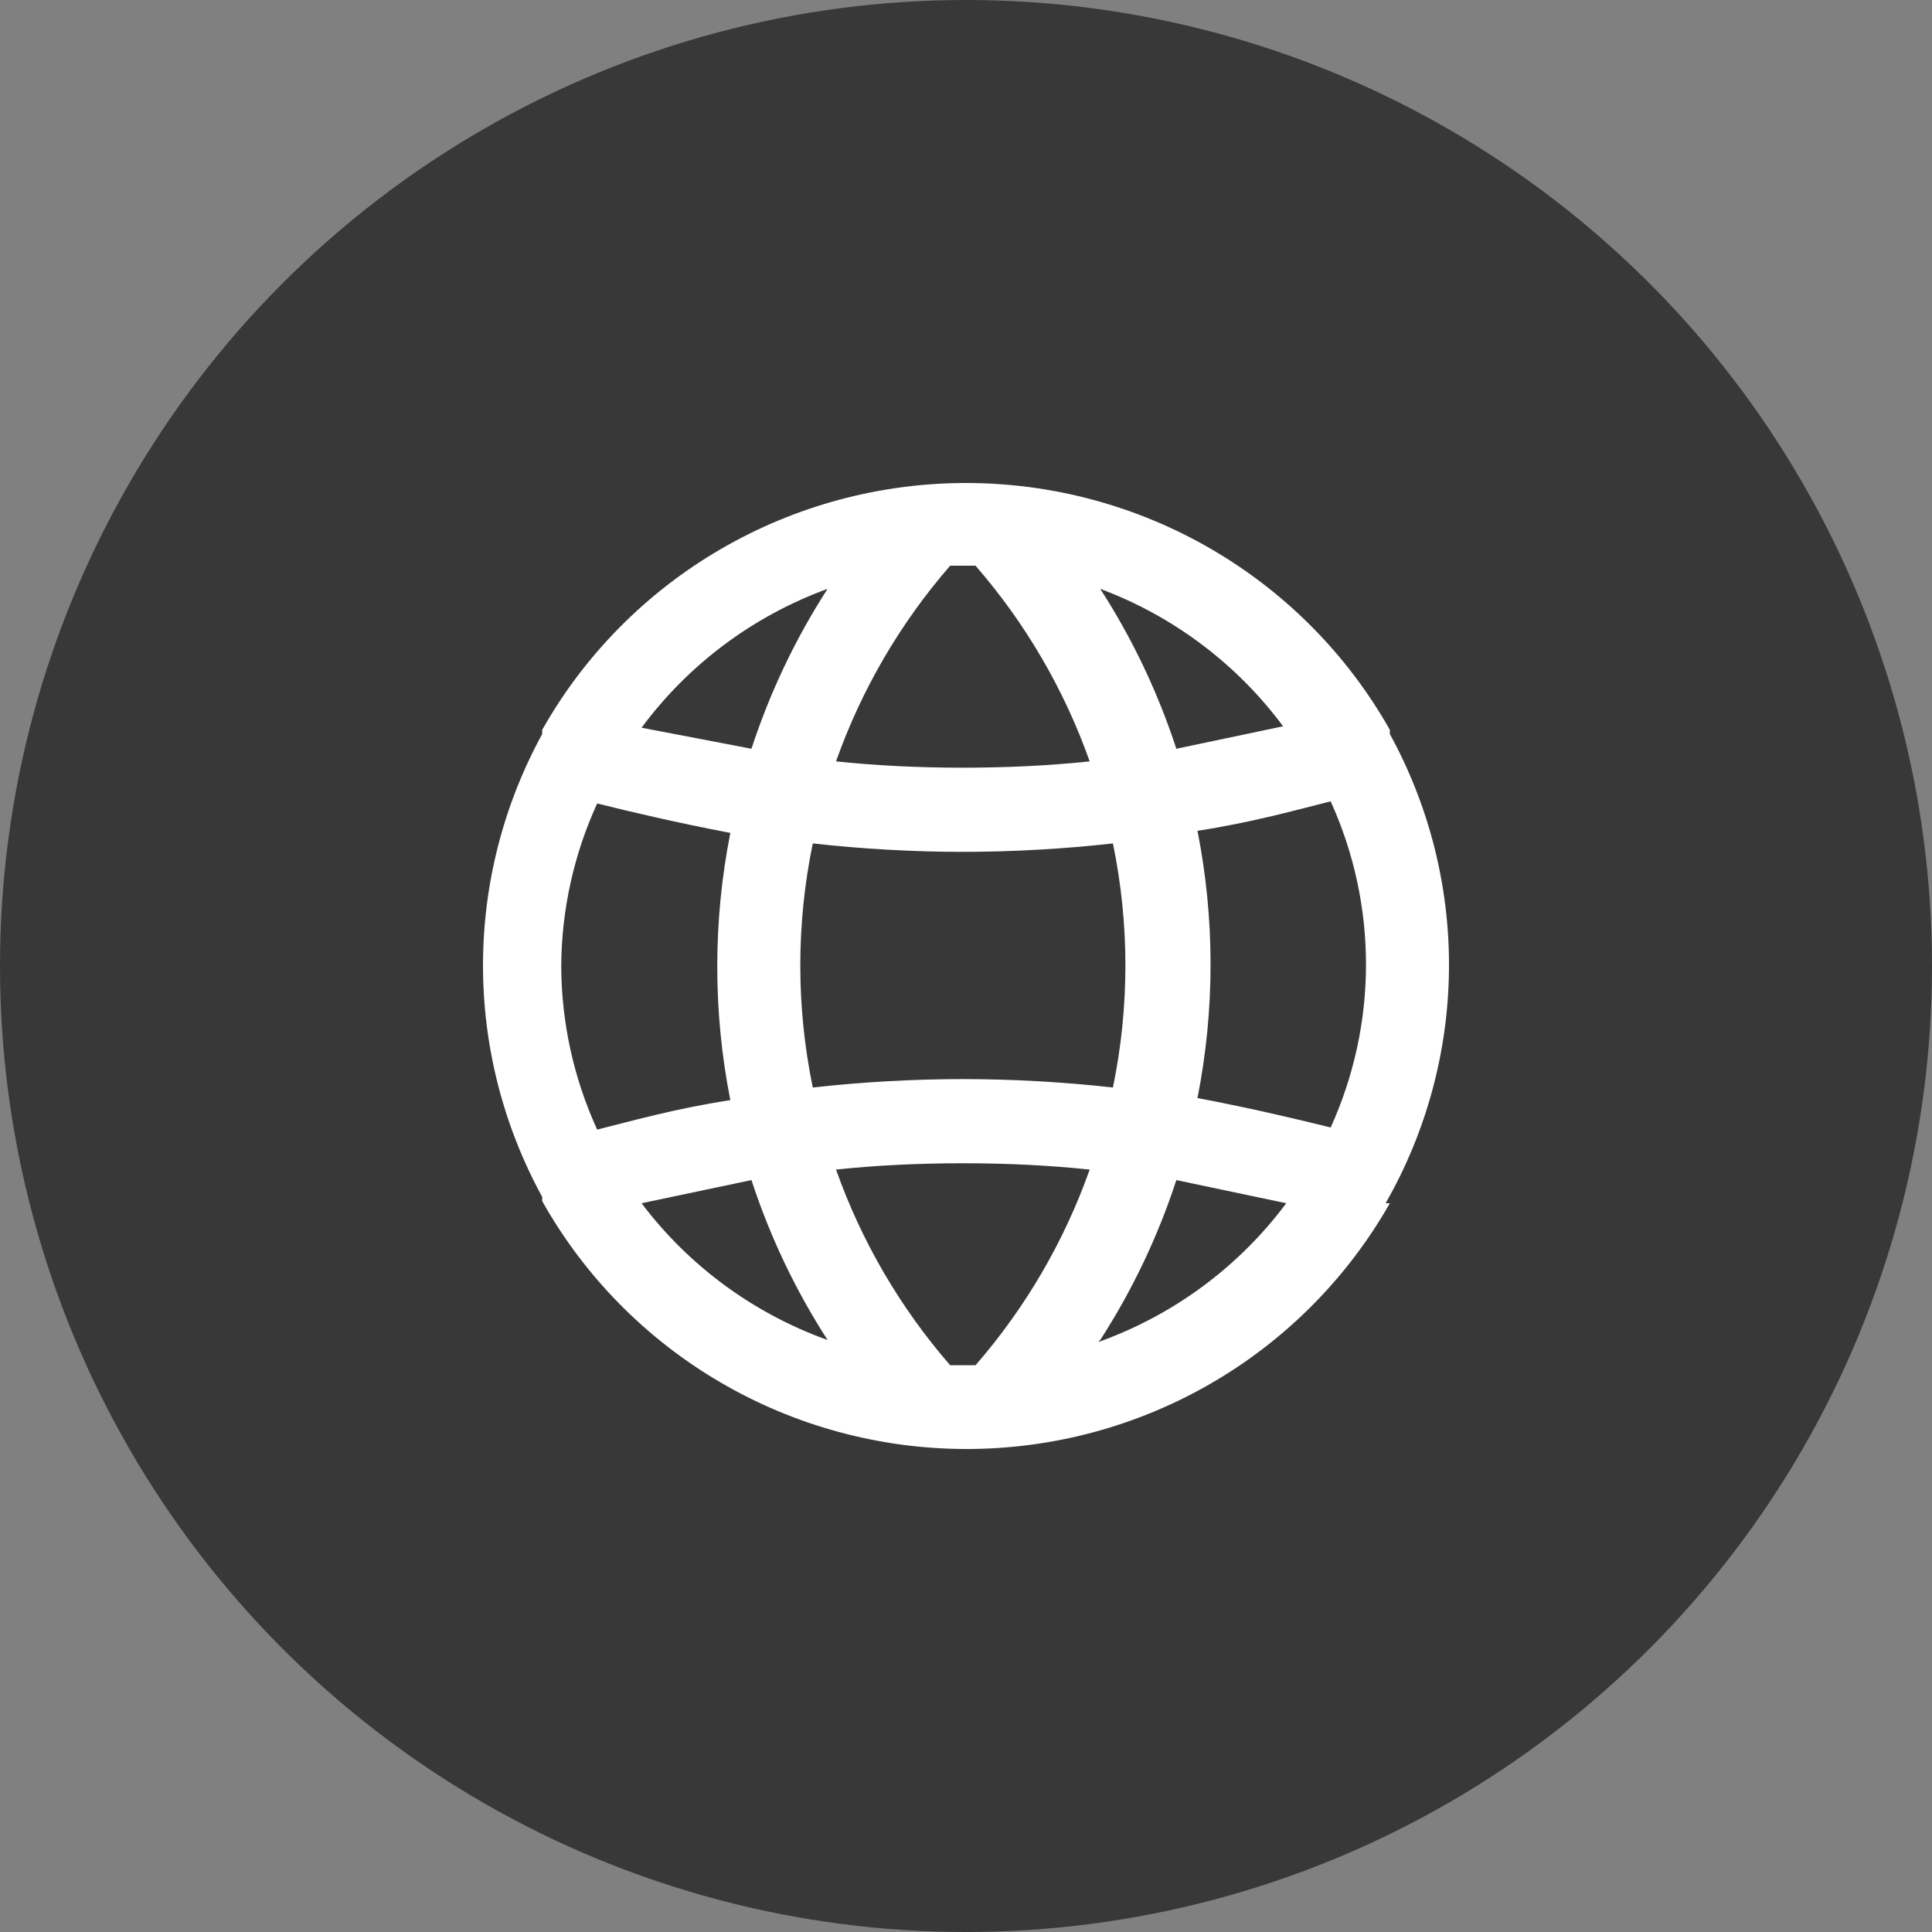 <?xml version="1.0" encoding="UTF-8"?> <svg xmlns="http://www.w3.org/2000/svg" width="200" height="200" viewBox="0 0 200 200" fill="none"><rect x="0" y="0" width="200" height="200" fill="#808080" stroke="none"/> <circle cx="100" cy="100" r="100" fill="#383838"></circle> <path d="M143.438 124.558C147.663 117.17 149.921 108.83 149.998 100.329C150.075 91.828 147.967 83.448 143.876 75.986V75.551C139.499 67.799 133.128 61.347 125.418 56.857C117.707 52.367 108.935 50 100.002 50C91.069 50 82.297 52.367 74.587 56.857C66.877 61.347 60.506 67.799 56.129 75.551V75.986C52.107 83.338 50 91.575 50 99.945C50 108.316 52.107 116.553 56.129 123.905V124.34C60.486 132.102 66.841 138.57 74.54 143.08C82.239 147.589 91.005 149.978 99.938 150C108.871 150.022 117.649 147.677 125.371 143.206C133.092 138.735 139.479 132.298 143.876 124.558V124.558H143.438ZM99.674 141.329H98.361C93.184 135.373 89.176 128.502 86.545 121.073C90.703 120.637 95.079 120.42 99.674 120.42C104.269 120.42 108.646 120.637 112.803 121.073C110.172 128.502 106.164 135.373 100.987 141.329H99.674ZM99.674 111.707C94.483 111.713 89.297 112.003 84.138 112.578C82.416 104.244 82.416 95.647 84.138 87.312C89.297 87.887 94.483 88.178 99.674 88.184C104.865 88.178 110.052 87.887 115.21 87.312C116.932 95.647 116.932 104.244 115.21 112.578C110.052 112.003 104.865 111.713 99.674 111.707V111.707ZM58.099 99.945C58.14 94.157 59.408 88.442 61.818 83.174C65.32 84.045 69.915 85.134 75.604 86.223C73.799 95.356 73.799 104.752 75.604 113.885C69.915 114.756 65.32 116.063 61.818 116.935C59.377 111.6 58.109 105.807 58.099 99.945V99.945ZM99.674 58.561H100.987C106.164 64.518 110.172 71.389 112.803 78.818C108.646 79.253 104.269 79.471 99.674 79.471C95.079 79.471 90.703 79.253 86.545 78.818C89.176 71.389 93.184 64.518 98.361 58.561H99.674ZM123.963 86.005C129.652 85.134 134.247 83.827 137.749 82.956C140.16 88.26 141.407 94.015 141.407 99.837C141.407 105.658 140.16 111.413 137.749 116.717C134.247 115.846 129.652 114.756 123.963 113.667C125.768 104.534 125.768 95.139 123.963 86.005ZM133.153 75.115L121.775 77.511C119.871 71.68 117.224 66.117 113.897 60.957C121.513 63.803 128.13 68.799 132.935 75.333L133.153 75.115ZM85.67 60.957C82.343 66.117 79.696 71.68 77.792 77.511L66.414 75.333C71.277 68.765 77.974 63.766 85.67 60.957V60.957ZM66.414 124.558L77.792 122.162C79.696 127.993 82.343 133.556 85.67 138.716C78.001 135.966 71.308 131.045 66.414 124.558V124.558ZM113.897 138.716C117.224 133.556 119.871 127.993 121.775 122.162L133.153 124.558C128.231 131.16 121.455 136.162 113.679 138.933L113.897 138.716Z" fill="white"></path> </svg> 